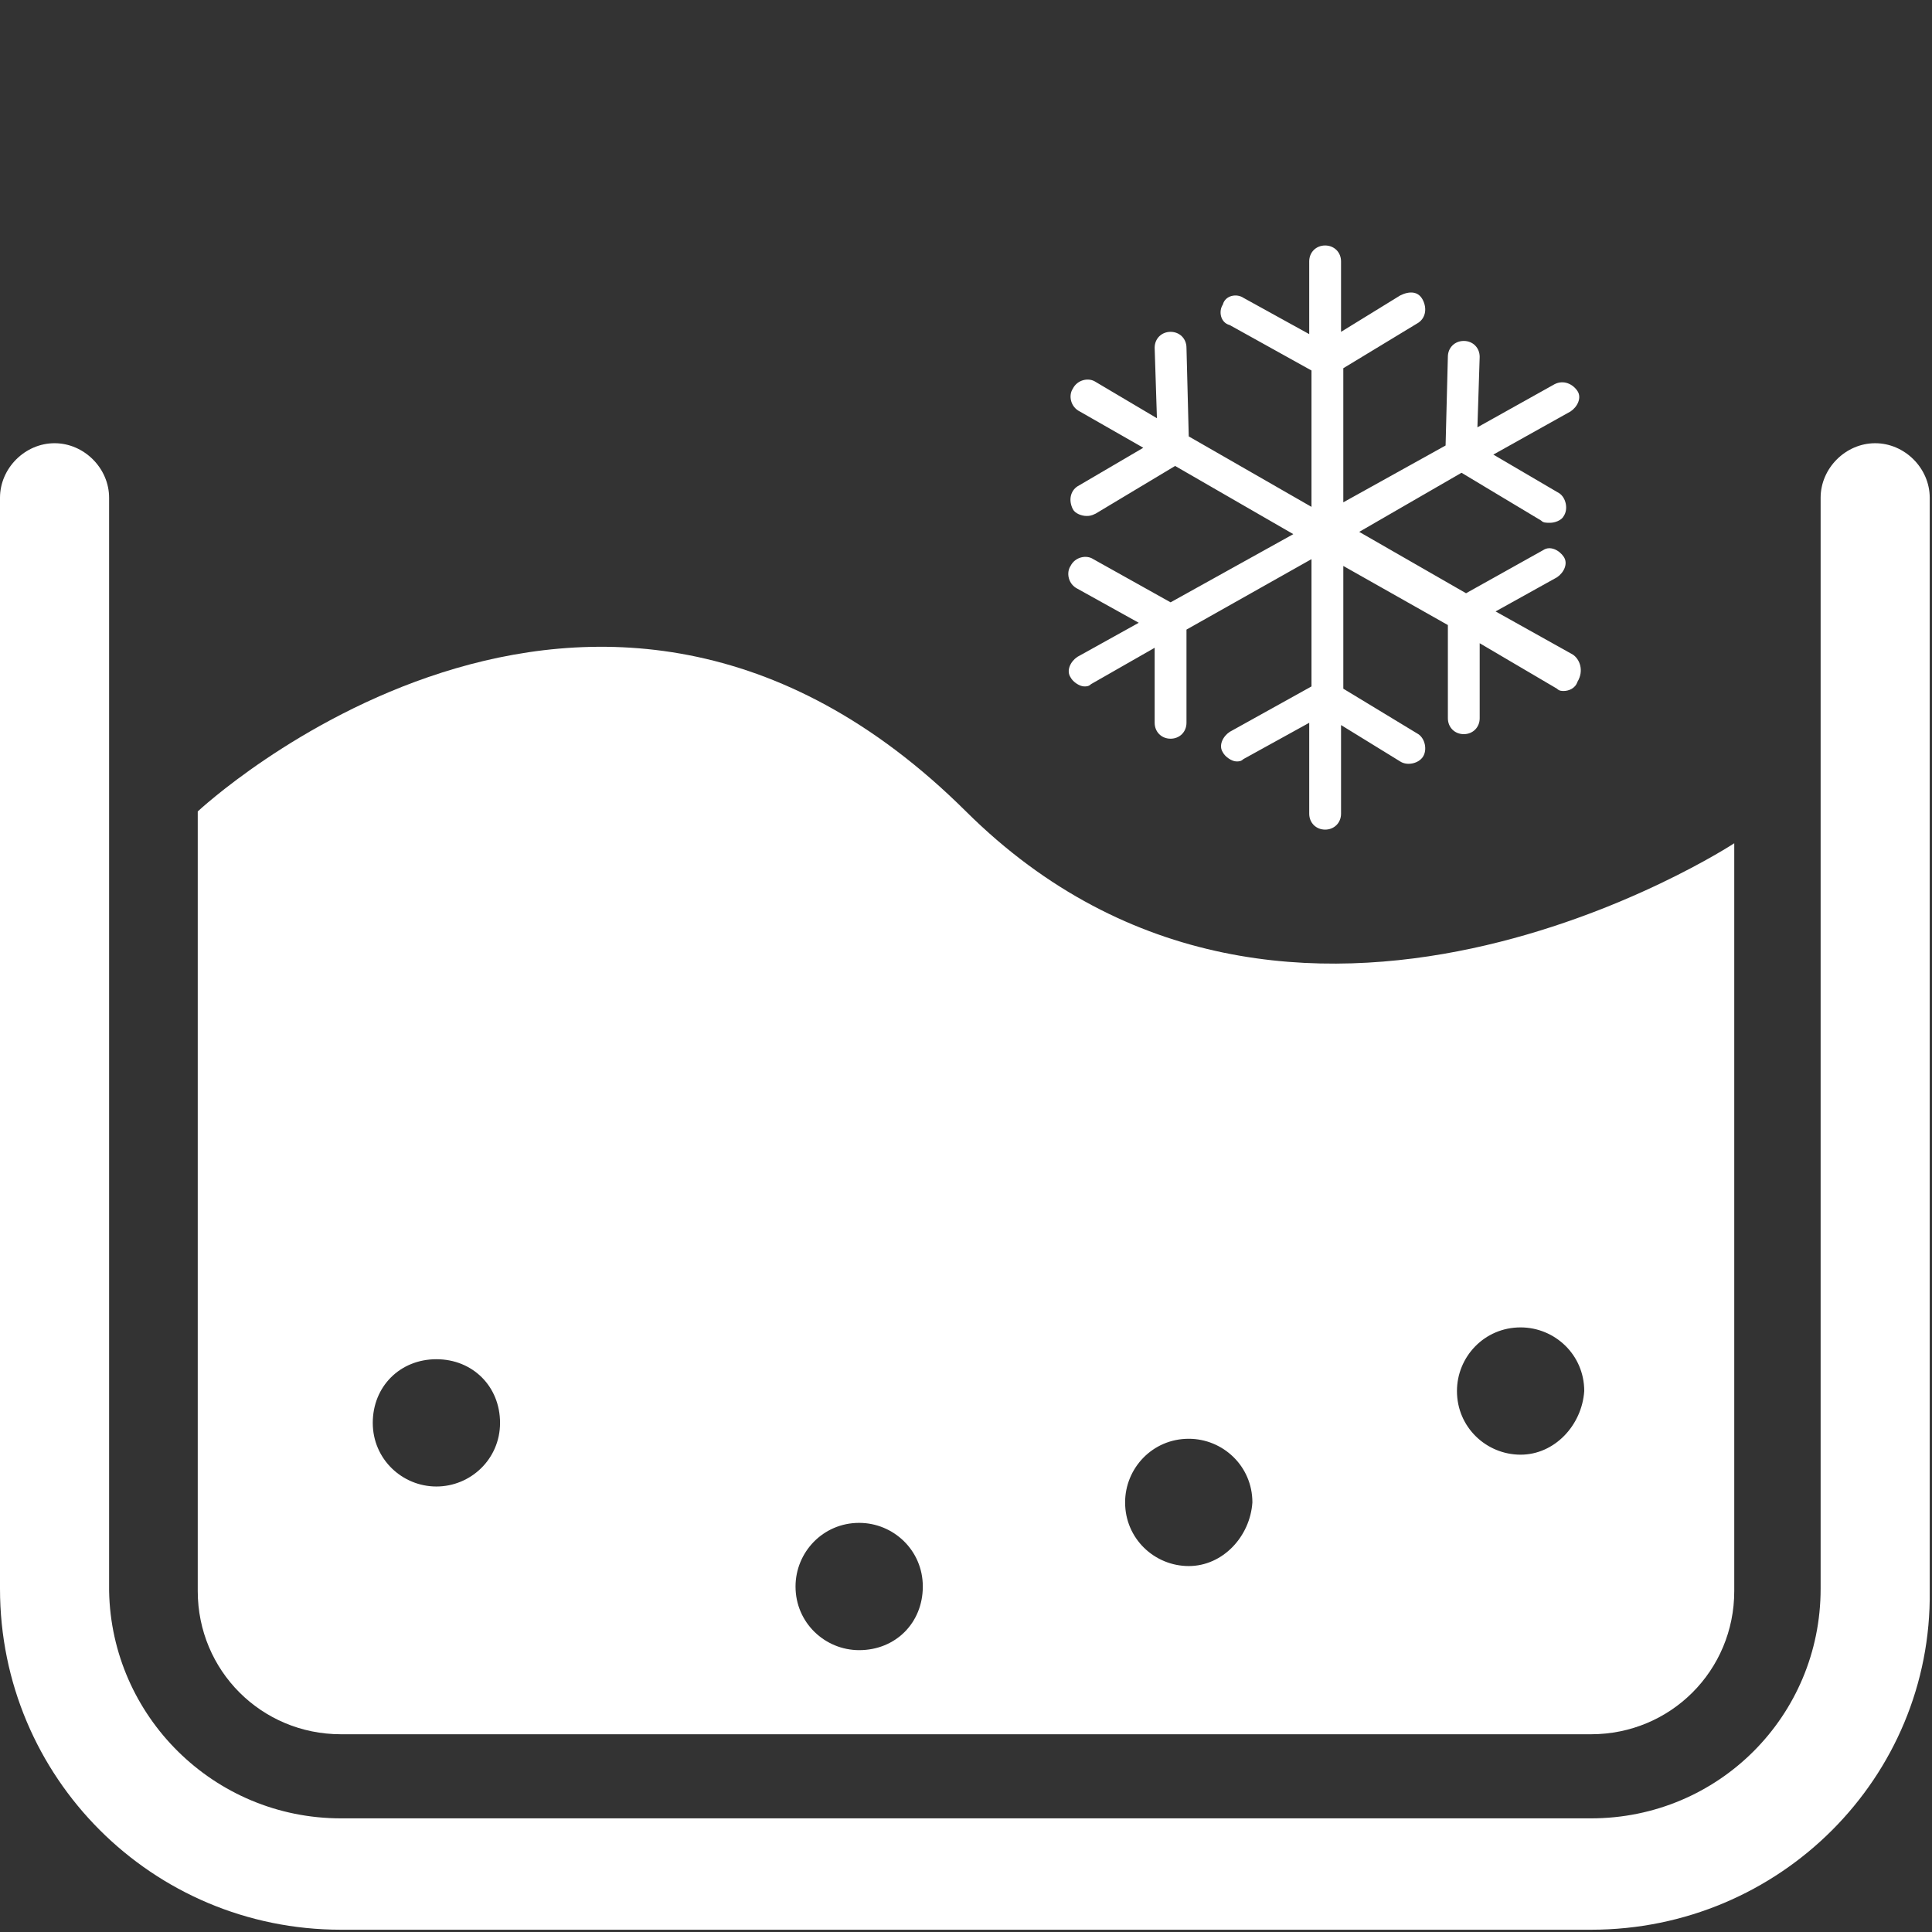 <?xml version="1.0" encoding="utf-8"?>
<!-- Generator: Adobe Illustrator 26.0.3, SVG Export Plug-In . SVG Version: 6.00 Build 0)  -->
<svg version="1.1" id="Calque_18_-_copie" xmlns="http://www.w3.org/2000/svg" xmlns:xlink="http://www.w3.org/1999/xlink" x="0px"
	 y="0px" width="85px" height="85px" viewBox="0 0 85 85" style="enable-background:new 0 0 85 85;" xml:space="preserve">
<rect x="0" y="0" width="85" height="85" fill="#333333" stroke="none"/>
<style type="text/css">
	.st0{fill:#FFFFFF;}
</style>
<path class="st0" d="M70,84.9H15c-8.3,0-15-6.7-15-15V21.9c0-1.3,1.1-2.4,2.4-2.4s2.4,1.1,2.4,2.4v48.1C4.9,75.5,9.4,80,15,80h55
	c5.6,0,10.1-4.5,10.1-10.1V21.9c0-1.3,1.1-2.4,2.4-2.4s2.4,1.1,2.4,2.4v48.1C85,78.2,78.3,84.9,70,84.9z"/>
<path class="st0" d="M8.7,35.7v34.3c0,3.5,2.8,6.3,6.3,6.3h55c3.5,0,6.3-2.8,6.3-6.3V37.1c0,0-19.5,12.8-33.8-1.4
	C26.1,19.4,8.7,35.7,8.7,35.7z M19.2,65.4c-1.5,0-2.8-1.2-2.8-2.8s1.2-2.8,2.8-2.8s2.8,1.2,2.8,2.8S20.7,65.4,19.2,65.4z M37.8,72.6
	c-1.5,0-2.8-1.2-2.8-2.8c0-1.5,1.2-2.8,2.8-2.8c1.5,0,2.8,1.2,2.8,2.8C40.6,71.4,39.4,72.6,37.8,72.6z M52.3,68.9
	c-1.5,0-2.8-1.2-2.8-2.8c0-1.5,1.2-2.8,2.8-2.8c1.5,0,2.8,1.2,2.8,2.8C55,67.6,53.8,68.9,52.3,68.9z M66.9,64
	c-1.5,0-2.8-1.2-2.8-2.8c0-1.5,1.2-2.8,2.8-2.8c1.5,0,2.8,1.2,2.8,2.8C69.6,62.7,68.4,64,66.9,64z"/>
<path class="st0" d="M69.2,28.8l-3.4-1.9l2.7-1.5c0.3-0.2,0.5-0.6,0.3-0.9c-0.2-0.3-0.6-0.5-0.9-0.3l-3.4,1.9l-4.7-2.7l4.5-2.6
	l3.5,2.1c0.1,0.1,0.2,0.1,0.4,0.1c0.2,0,0.5-0.1,0.6-0.3c0.2-0.3,0.1-0.8-0.2-1l-2.9-1.7l3.4-1.9c0.3-0.2,0.5-0.6,0.3-0.9
	c-0.2-0.3-0.6-0.5-1-0.3L65,18.8l0.1-3.1c0-0.4-0.3-0.7-0.7-0.7c0,0,0,0,0,0c-0.4,0-0.7,0.3-0.7,0.7l-0.1,3.9l-4.5,2.5v-5.9l3.3-2
	c0.3-0.2,0.4-0.6,0.2-1s-0.6-0.4-1-0.2l-2.6,1.6v-3.1c0-0.4-0.3-0.7-0.7-0.7c-0.4,0-0.7,0.3-0.7,0.7v3.2l-2.9-1.6
	c-0.3-0.2-0.8-0.1-0.9,0.3c-0.2,0.3-0.1,0.8,0.3,0.9l3.6,2v6l-5.4-3.1l-0.1-3.9c0-0.4-0.3-0.7-0.7-0.7c0,0,0,0,0,0
	c-0.4,0-0.7,0.3-0.7,0.7l0.1,3.1l-2.7-1.6c-0.3-0.2-0.8-0.1-1,0.3c-0.2,0.3-0.1,0.8,0.3,1l2.8,1.6l-2.9,1.7c-0.3,0.2-0.4,0.6-0.2,1
	c0.1,0.2,0.4,0.3,0.6,0.3c0.1,0,0.2,0,0.4-0.1l3.5-2.1l5.2,3l-5.4,3l-3.4-1.9c-0.3-0.2-0.8-0.1-1,0.3c-0.2,0.3-0.1,0.8,0.3,1
	l2.7,1.5l-2.7,1.5c-0.3,0.2-0.5,0.6-0.3,0.9c0.1,0.2,0.4,0.4,0.6,0.4c0.1,0,0.2,0,0.3-0.1l2.8-1.6l0,3.3c0,0.4,0.3,0.7,0.7,0.7
	c0,0,0,0,0,0c0.4,0,0.7-0.3,0.7-0.7l0-4.1l5.5-3.1v5.6l-3.6,2c-0.3,0.2-0.5,0.6-0.3,0.9c0.1,0.2,0.4,0.4,0.6,0.4
	c0.1,0,0.2,0,0.3-0.1l2.9-1.6v4c0,0.4,0.3,0.7,0.7,0.7c0.4,0,0.7-0.3,0.7-0.7v-3.9l2.6,1.6c0.3,0.2,0.8,0.1,1-0.2
	c0.2-0.3,0.1-0.8-0.2-1l-3.3-2v-5.4l4.6,2.6l0,4.1c0,0.4,0.3,0.7,0.7,0.7c0,0,0,0,0,0c0.4,0,0.7-0.3,0.7-0.7l0-3.3l3.4,2
	c0.1,0.1,0.2,0.1,0.3,0.1c0.2,0,0.5-0.1,0.6-0.4C69.7,29.5,69.5,29,69.2,28.8z"/>
</svg>
